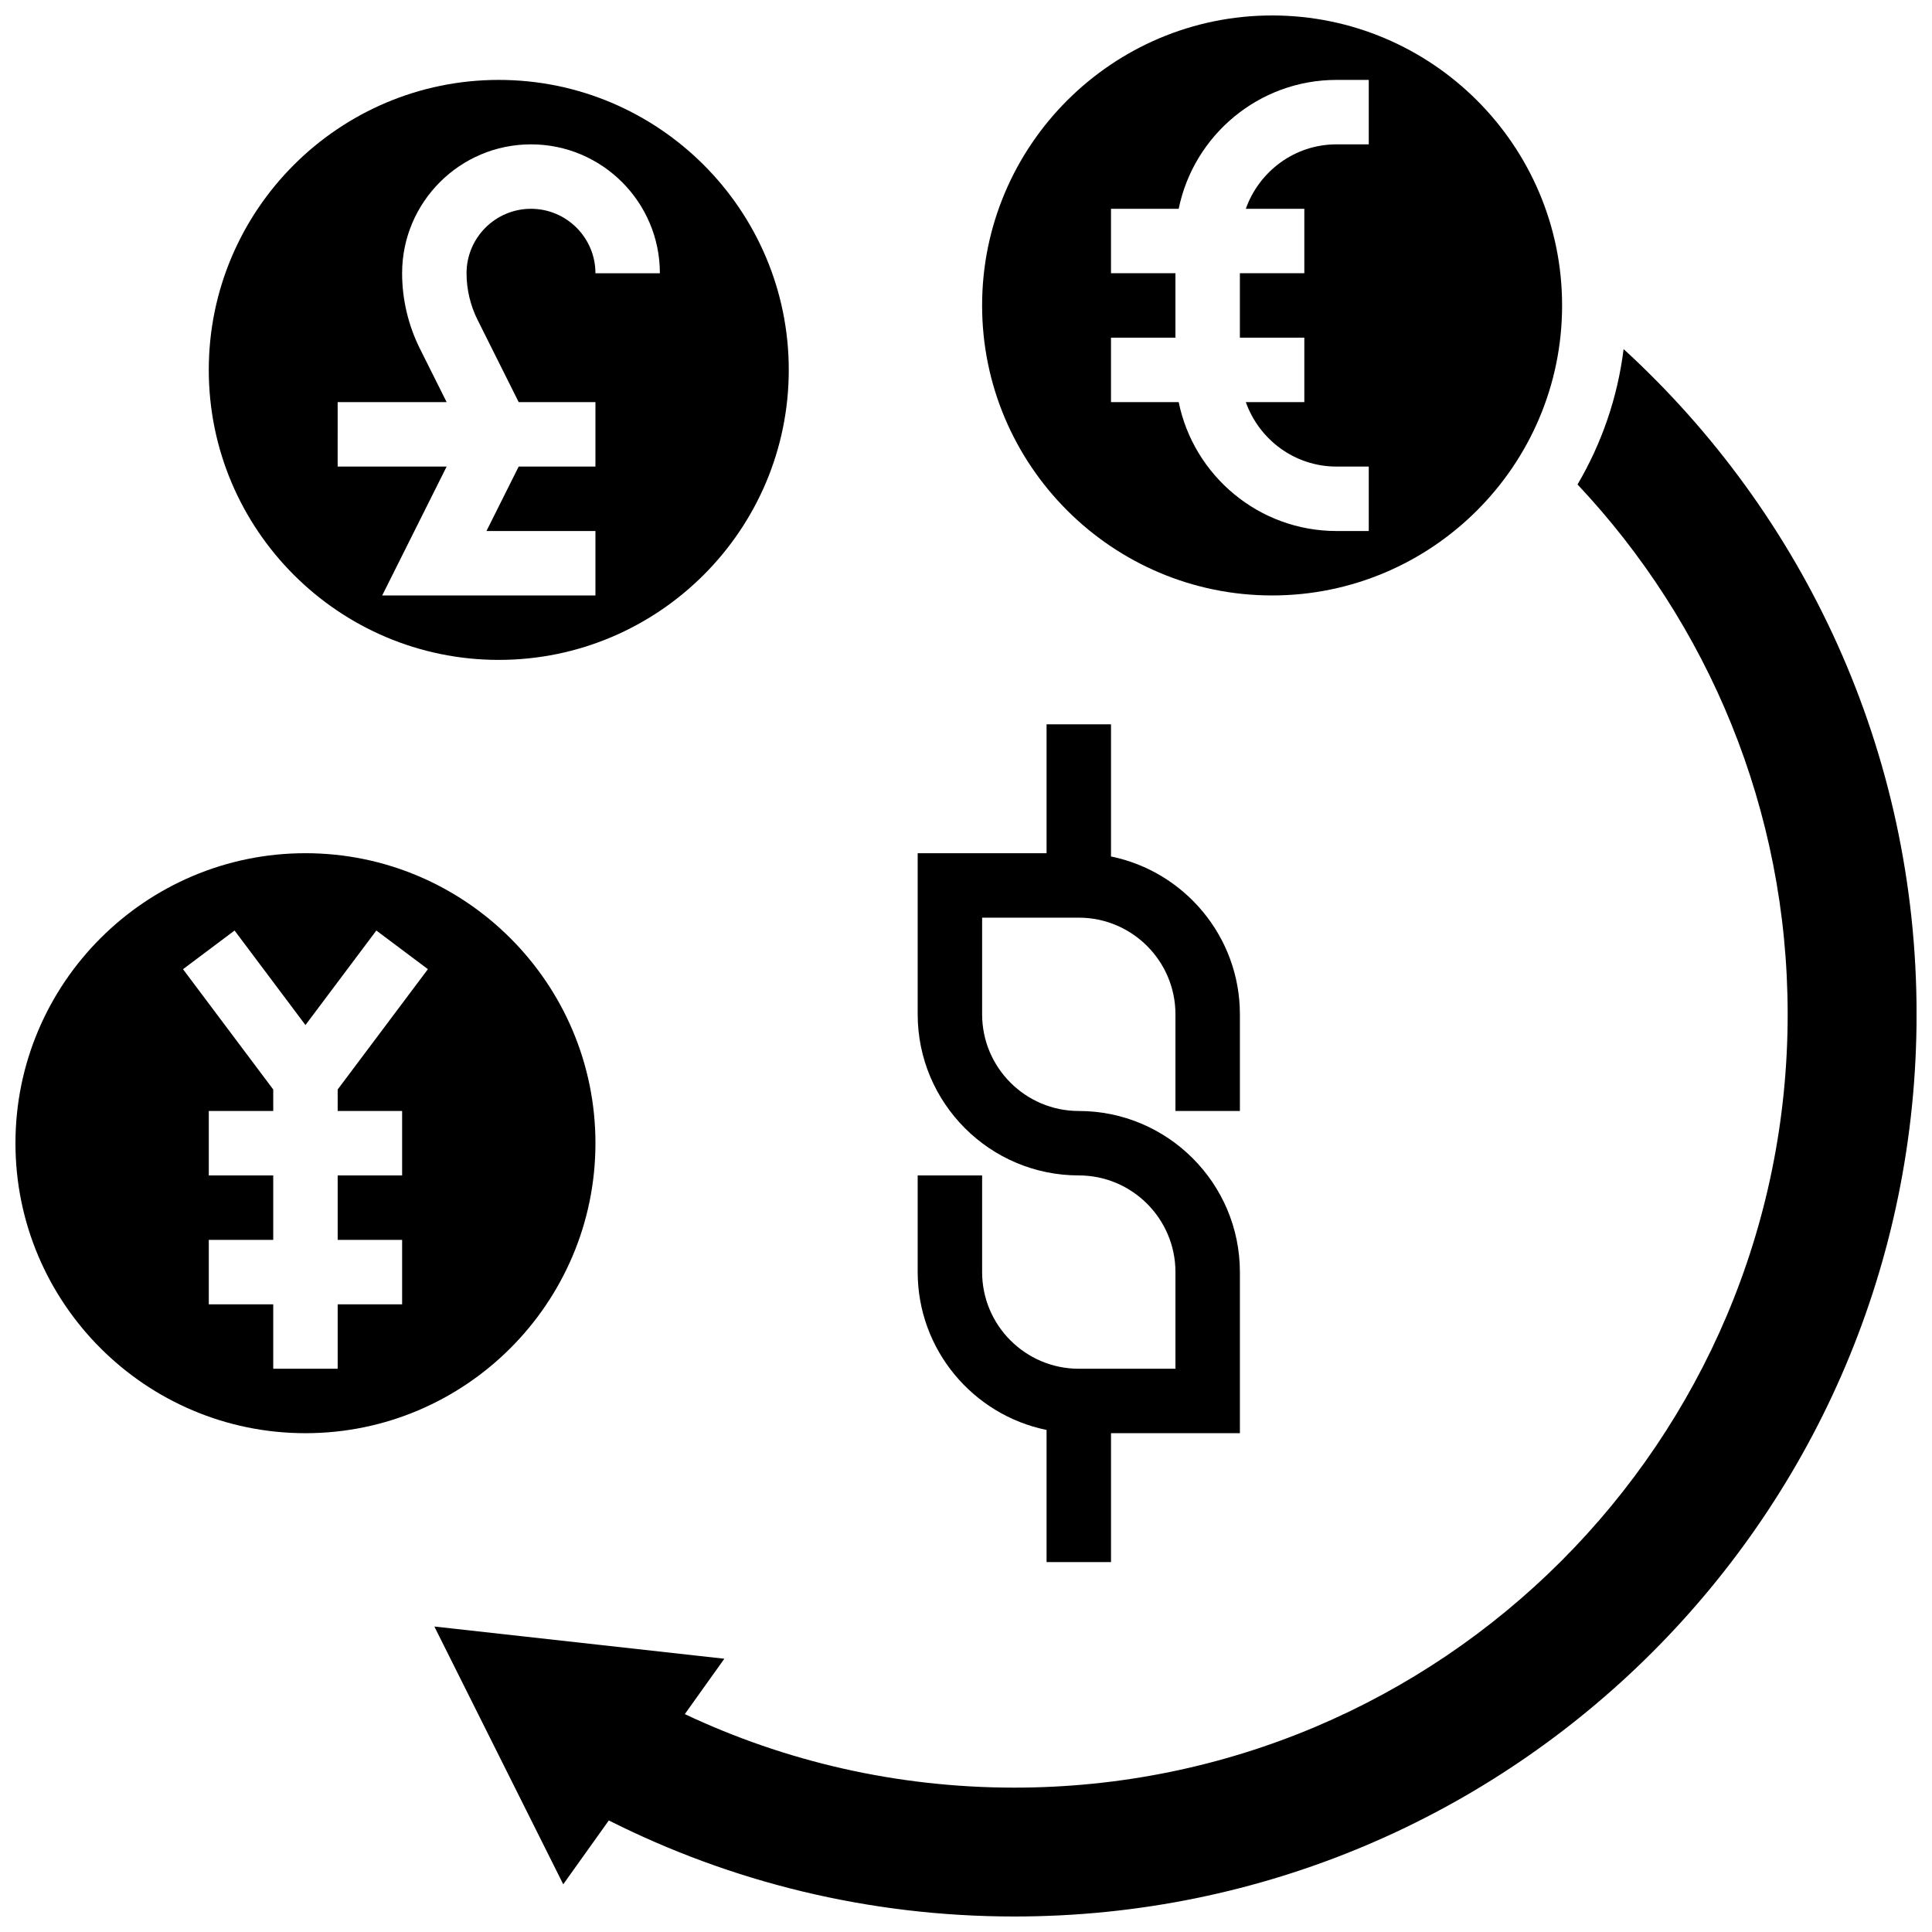<?xml version="1.0" encoding="UTF-8"?>
<!-- Uploaded to: ICON Repo, www.svgrepo.com, Generator: ICON Repo Mixer Tools -->
<svg width="800px" height="800px" version="1.1" viewBox="144 144 512 512" xmlns="http://www.w3.org/2000/svg">
 <defs>
  <clipPath id="c">
   <path d="m259 236h392.9v415.9h-392.9z"/>
  </clipPath>
  <clipPath id="b">
   <path d="m404 148.09h154v153.91h-154z"/>
  </clipPath>
  <clipPath id="a">
   <path d="m148.09 370h153.91v154h-153.91z"/>
  </clipPath>
 </defs>
 <g clip-path="url(#c)">
  <path d="m574.27 236.52c-1.605 12.961-5.867 25.09-12.211 35.871 34.516 36.68 55.691 86.062 55.691 140.41 0 113.19-91.754 204.94-204.94 204.94-31.234 0-60.84-6.984-87.328-19.484l10.477-14.676-76.852-8.539 34.156 68.312 12.082-16.918c32.305 16.285 68.82 25.457 107.47 25.457 132.05 0 239.1-107.05 239.1-239.1-0.004-69.797-29.941-132.57-77.641-176.28z"/>
 </g>
 <g clip-path="url(#b)">
  <path d="m481.12 301.8c42.371 0 76.852-34.473 76.852-76.852 0-42.379-34.48-76.852-76.852-76.852s-76.852 34.473-76.852 76.852c0 42.379 34.48 76.852 76.852 76.852zm-42.695-68.312h17.078v-17.078h-17.078v-17.078h17.941c3.969-19.461 21.219-34.156 41.832-34.156h8.539v17.078h-8.539c-11.117 0-20.512 7.164-24.047 17.078h15.508v17.078h-17.078v17.078h17.078v17.078h-15.508c3.535 9.914 12.93 17.078 24.047 17.078h8.539v17.078h-8.539c-20.613 0-37.863-14.695-41.832-34.156h-17.941z"/>
 </g>
 <g clip-path="url(#a)">
  <path d="m301.8 446.96c0-42.379-34.48-76.852-76.852-76.852-42.371 0-76.852 34.473-76.852 76.852s34.48 76.852 76.852 76.852c42.371 0 76.852-34.473 76.852-76.852zm-51.234-8.539v17.078h-17.078v17.078h17.078v17.078h-17.078v17.078h-17.078v-17.078h-17.078v-17.078h17.078v-17.078h-17.078v-17.078h17.078v-5.695l-23.91-31.879 13.664-10.246 18.785 25.047 18.785-25.047 13.664 10.238-23.91 31.887v5.695z"/>
 </g>
 <path d="m276.18 318.88c42.371 0 76.852-34.473 76.852-76.852 0-42.379-34.48-76.852-76.852-76.852-42.371 0-76.852 34.473-76.852 76.852 0 42.379 34.48 76.852 76.852 76.852zm-42.695-68.312h28.879l-7.078-14.156c-3.09-6.184-4.723-13.09-4.723-20 0-18.836 15.32-34.156 34.156-34.156s34.156 15.32 34.156 34.156h-17.078c0-9.418-7.66-17.078-17.078-17.078s-17.078 7.66-17.078 17.078c0 4.269 1.008 8.539 2.922 12.355l10.895 21.801h20.34v17.078h-20.34l-8.539 17.078h28.879v17.078h-56.512l17.078-34.156h-28.879z"/>
 <path d="m421.35 522.95v35.02h17.078v-34.156h34.156v-42.695c0-23.543-19.152-42.695-42.695-42.695-14.125 0-25.617-11.492-25.617-25.617v-25.617h25.617c14.125 0 25.617 11.492 25.617 25.617v25.617h17.078v-25.617c0-20.613-14.695-37.863-34.156-41.832v-35.023h-17.078v34.156h-34.156v42.695c0 23.543 19.152 42.695 42.695 42.695 14.125 0 25.617 11.492 25.617 25.617v25.617h-25.617c-14.125 0-25.617-11.492-25.617-25.617v-25.617h-17.078v25.617c0 20.617 14.695 37.867 34.156 41.836z"/>
</svg>